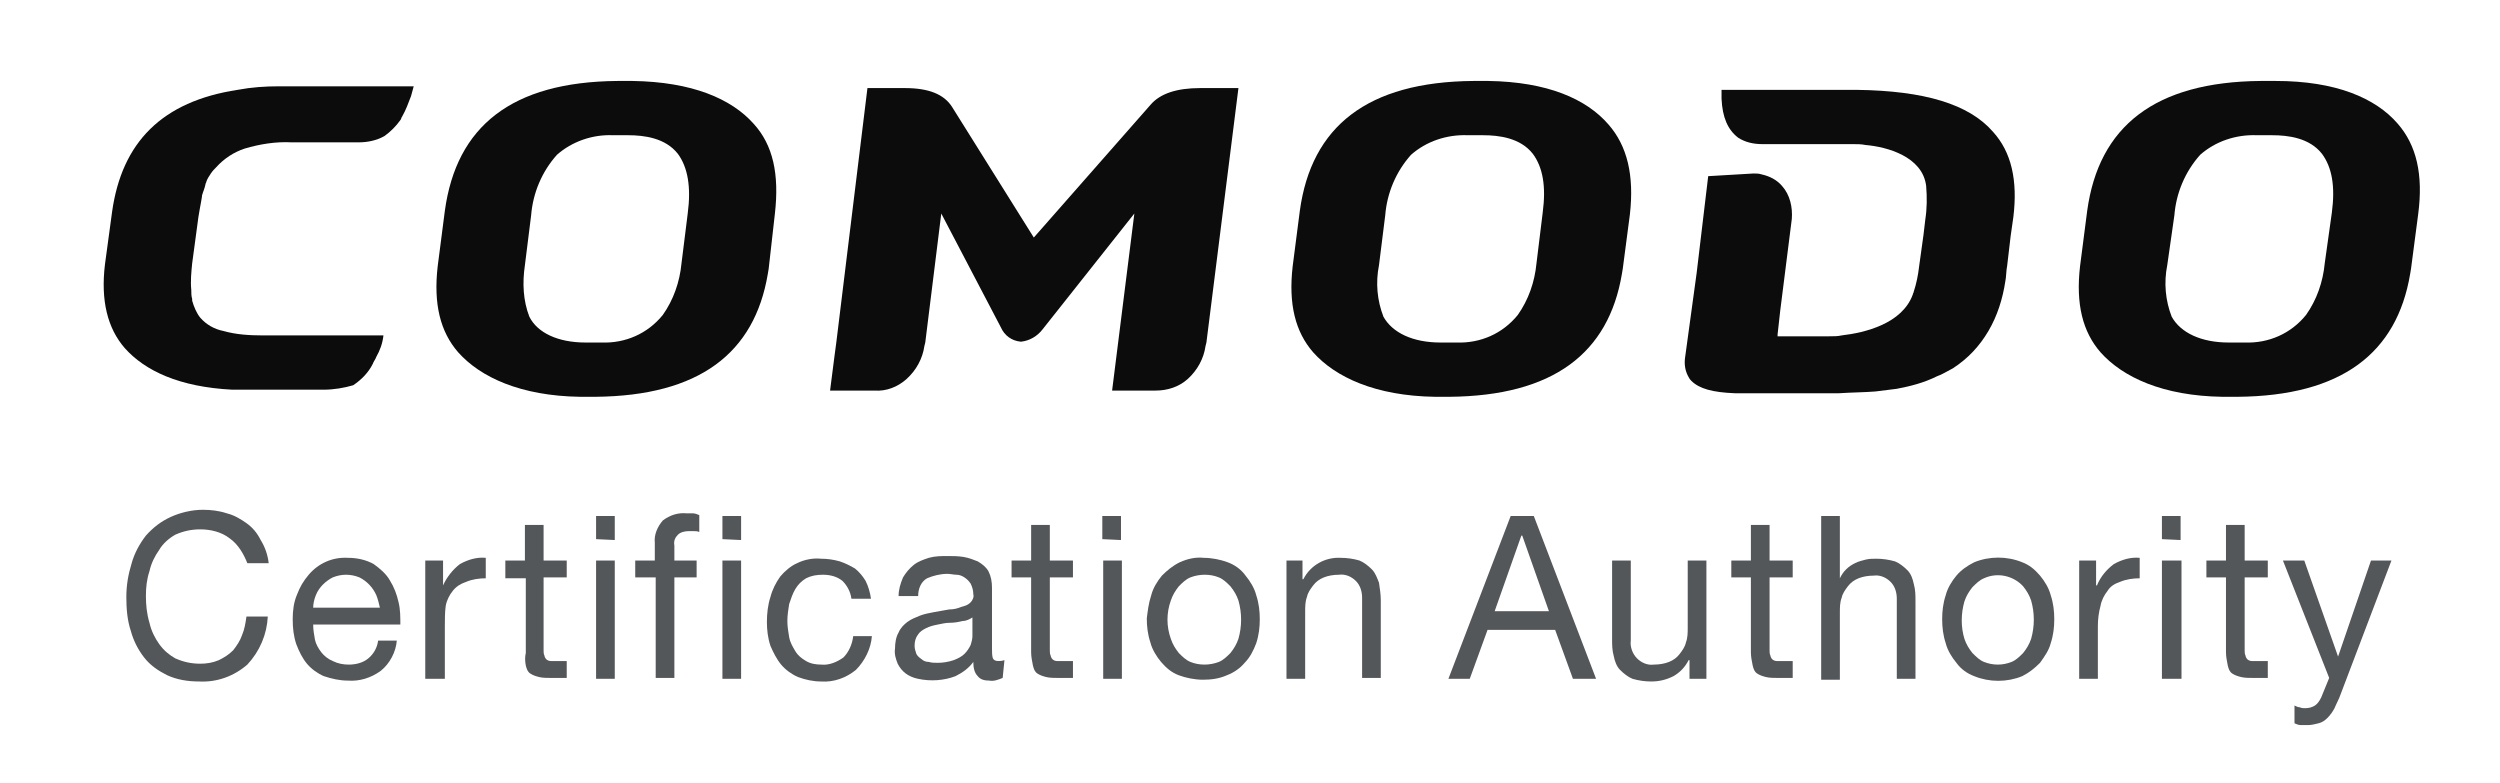 <?xml version="1.0" encoding="utf-8"?>
<!-- Generator: Adobe Illustrator 22.1.0, SVG Export Plug-In . SVG Version: 6.00 Build 0)  -->
<svg version="1.1" id="Layer_1" xmlns="http://www.w3.org/2000/svg" xmlns:xlink="http://www.w3.org/1999/xlink" x="0px" y="0px"
	 viewBox="0 0 281 88" style="enable-background:new 0 0 281 88;" xml:space="preserve">
<style type="text/css">
	.st0{fill:#0C0C0C;}
	.st1{fill:#53575A;}
</style>
<title>logo</title>
<path class="st0" d="M71.1,9.1h-1.7C57.5,9.2,51.3,14.2,50,23.7l-0.8,6.2c-0.5,4.3,0.3,7.4,2.3,9.7c2.5,2.8,7,4.9,13.7,5h1.7
	c11.7-0.1,17.9-4.9,19.4-13.8l0,0l0.1-0.6l0.7-6.2c0.5-4.4-0.2-7.7-2.4-10.1C82.2,11.1,77.8,9.2,71.1,9.1 M76.6,29.6
	c-0.2,2.1-0.9,4.1-2.1,5.8c-1.7,2.1-4.2,3.2-6.9,3.1h-1.8c-3.1,0-5.4-1.1-6.3-2.9c-0.7-1.8-0.8-3.8-0.5-5.8l0.7-5.6
	c0.2-2.5,1.2-4.9,2.9-6.8c1.7-1.5,4-2.3,6.3-2.2h1.7c1.8,0,4.2,0.3,5.6,2.1c1.1,1.5,1.5,3.7,1.1,6.7L76.6,29.6z"/>
<path class="st0" d="M167.3,9.1h-1.7c-11.9,0.1-18.2,5.1-19.5,14.6l-0.8,6.2c-0.5,4.3,0.3,7.4,2.3,9.7c2.5,2.8,7,4.9,13.7,5h1.6
	c11.7-0.1,17.9-4.9,19.4-13.8l0,0l0.1-0.6l0.8-6.1c0.5-4.4-0.3-7.7-2.4-10.1C178.3,11.1,173.9,9.2,167.3,9.1 M172.7,29.6
	c-0.2,2.1-0.9,4.1-2.1,5.8c-1.7,2.1-4.2,3.2-6.9,3.1h-1.8c-3.1,0-5.4-1.1-6.4-2.9c-0.7-1.8-0.9-3.8-0.5-5.8l0.7-5.6
	c0.2-2.5,1.2-4.9,2.9-6.8c1.7-1.5,4-2.3,6.4-2.2h1.7c1.8,0,4.2,0.3,5.6,2.1c1.1,1.5,1.5,3.6,1.1,6.6L172.7,29.6z"/>
<path class="st0" d="M269.5,13.9c-2.5-2.9-7-4.8-13.7-4.8h-1.7c-11.9,0.1-18.2,5.1-19.5,14.6l-0.8,6.2c-0.5,4.3,0.3,7.4,2.3,9.7
	c2.5,2.8,7,4.9,13.7,5h1.7c11.7-0.1,17.9-4.9,19.4-13.8l0,0l0.1-0.6l0.8-6.1C272.4,19.6,271.6,16.3,269.5,13.9 M261.3,29.6
	c-0.2,2.1-0.9,4.1-2.1,5.8c-1.7,2.1-4.2,3.2-6.9,3.1h-1.8c-3.1,0-5.4-1.1-6.4-2.9c-0.7-1.8-0.9-3.8-0.5-5.8l0.8-5.6
	c0.2-2.5,1.2-4.9,2.9-6.8c1.7-1.5,4-2.3,6.4-2.2h1.7c1.8,0,4.2,0.3,5.6,2.1c1.1,1.5,1.5,3.6,1.1,6.6L261.3,29.6z"/>
<path class="st0" d="M197.1,19.5c0.3,0,0.6,0,0.9,0.1c0.9,0.2,1.7,0.6,2.3,1.3c0.9,1,1.2,2.4,1.1,3.7l-1.3,10.3l0,0l-0.3,2.7v0.2
	h5.8c0.5,0,1,0,1.4-0.1c2.6-0.3,6.8-1.3,8-4.6c0-0.1,0.1-0.2,0.1-0.3c0.3-0.9,0.5-1.9,0.6-2.8l0.5-3.6l0,0l0.2-1.7
	c0.2-1.3,0.2-2.5,0.1-3.8c-0.4-3.3-4.4-4.4-6.8-4.6c-0.5-0.1-0.9-0.1-1.4-0.1h-10.2l0,0c-1,0-1.9-0.2-2.7-0.7
	c-1.2-0.9-1.8-2.3-1.9-4.4v-1h15.2c7.6,0.1,12.6,1.6,15.3,4.7c2.1,2.3,2.8,5.5,2.3,9.6l-0.3,2.1l-0.4,3.4c-0.1,0.4-0.1,1.3-0.2,1.7
	c-0.3,2-0.9,3.9-1.9,5.6c-1,1.7-2.3,3.1-4,4.2c-0.6,0.3-1.2,0.7-1.8,0.9c-1.4,0.7-2.9,1.1-4.5,1.4c-0.8,0.1-1.6,0.2-2.4,0.3
	c-1.2,0.1-2.6,0.1-4.1,0.2h-11.7c-2.5-0.1-4-0.5-4.9-1.4c-0.2-0.2-0.3-0.4-0.4-0.6c-0.3-0.6-0.4-1.3-0.3-2l1.3-9.5l1.3-10.9
	L197.1,19.5z"/>
<path class="st0" d="M43.1,37.7H29.5l0,0c-1.5,0-3-0.1-4.4-0.5c-1-0.2-1.9-0.7-2.6-1.5c-0.4-0.5-0.7-1.2-0.9-1.9v-0.2
	c-0.1-0.3-0.1-0.7-0.1-1c-0.1-1,0-2,0.1-3l0.7-5.2c0.1-0.6,0.2-1.2,0.3-1.7l0.1-0.6V22c0.1-0.4,0.3-0.8,0.4-1.3
	c0-0.1,0.1-0.2,0.1-0.3c0.1-0.3,0.3-0.6,0.5-0.9c0.2-0.3,0.4-0.5,0.6-0.7c0.9-1,2-1.7,3.2-2.1c1.7-0.5,3.5-0.8,5.3-0.7h7.5l0,0
	c1,0,2-0.2,2.9-0.7c0.7-0.5,1.3-1.1,1.8-1.8c0.1-0.1,0.1-0.3,0.2-0.4c0.4-0.7,0.7-1.5,1-2.3l0.3-1.1H31.4c-1.6,0-3.1,0.1-4.7,0.4
	c-8.5,1.3-13,5.9-14.1,13.7l-0.8,5.9c-0.5,4.1,0.3,7.2,2.2,9.4c2.3,2.6,6.2,4.4,12.1,4.7h10.3c1.1,0,2.3-0.2,3.3-0.5
	c0.9-0.6,1.7-1.4,2.2-2.4c0.1-0.3,0.3-0.5,0.4-0.8C42.7,39.4,43,38.6,43.1,37.7z"/>
<path class="st0" d="M104,38.5l-0.1,0.4c-0.2,1.4-0.9,2.7-2,3.7c-1,0.9-2.3,1.4-3.6,1.3h-5l0.5-3.9l0.2-1.5l3.5-28.6h4.2
	c2.7,0,4.4,0.7,5.3,2.1l9.2,14.7l13.1-14.9c1.1-1.3,3-1.9,5.6-1.9h4.3l-3.6,28.6l-0.1,0.4c-0.2,1.4-0.9,2.7-2,3.7
	c-1,0.9-2.3,1.3-3.6,1.3h-4.9l2.5-19.9l-10.3,13c-0.6,0.8-1.5,1.3-2.4,1.4h-0.1c-1-0.1-1.8-0.7-2.2-1.6L105.8,24L104,38.5"/>
<path class="st1" d="M25.8,60.5c-0.9-0.7-2.1-1-3.3-1c-1,0-1.9,0.2-2.8,0.6c-0.7,0.4-1.4,1-1.8,1.7c-0.5,0.7-0.9,1.5-1.1,2.4
	c-0.3,0.9-0.4,1.8-0.4,2.8c0,1,0.1,2,0.4,3c0.2,0.9,0.6,1.7,1.1,2.4c0.5,0.7,1.1,1.2,1.8,1.6c0.9,0.4,1.8,0.6,2.8,0.6
	c0.7,0,1.4-0.1,2.1-0.4c0.6-0.3,1.1-0.6,1.6-1.1c0.4-0.5,0.8-1.1,1-1.7c0.3-0.7,0.4-1.4,0.5-2.1h2.4c-0.1,2-0.9,3.9-2.3,5.4
	c-1.5,1.3-3.4,2-5.4,1.9c-1.3,0-2.5-0.2-3.6-0.7c-1-0.5-1.9-1.1-2.6-2c-0.7-0.9-1.2-1.9-1.5-3c-0.4-1.2-0.5-2.5-0.5-3.8
	c0-1.3,0.2-2.5,0.6-3.8c0.3-1.1,0.9-2.2,1.6-3.1c0.8-0.9,1.7-1.6,2.8-2.1c1.1-0.5,2.4-0.8,3.6-0.8c0.9,0,1.8,0.1,2.7,0.4
	c0.8,0.2,1.5,0.6,2.2,1.1c0.7,0.5,1.2,1.1,1.6,1.9c0.5,0.8,0.8,1.7,0.9,2.6h-2.4C27.4,62.3,26.8,61.2,25.8,60.5z"/>
<path class="st1" d="M42.8,75.4c-1.1,0.8-2.4,1.2-3.7,1.1c-0.9,0-1.8-0.2-2.7-0.5c-0.7-0.3-1.4-0.8-1.9-1.4
	c-0.5-0.6-0.9-1.4-1.2-2.2c-0.3-0.9-0.4-1.8-0.4-2.8c0-0.9,0.1-1.9,0.5-2.8c0.3-0.8,0.7-1.5,1.3-2.2c1.1-1.3,2.7-2,4.4-1.9
	c1,0,2,0.2,2.9,0.7c0.7,0.5,1.4,1.1,1.8,1.8c0.5,0.8,0.8,1.6,1,2.5c0.2,0.8,0.2,1.7,0.2,2.5h-9.8c0,0.6,0.1,1.1,0.2,1.7
	c0.1,0.5,0.4,1,0.7,1.4c0.3,0.4,0.8,0.8,1.3,1c0.6,0.3,1.2,0.4,1.8,0.4c0.8,0,1.6-0.2,2.2-0.7c0.6-0.5,1-1.2,1.1-2h2.1
	C44.5,73.3,43.8,74.6,42.8,75.4z M42.3,66.9c-0.4-0.9-1.1-1.6-1.9-2c-0.5-0.2-1-0.3-1.5-0.3c-0.5,0-1,0.1-1.5,0.3
	c-0.4,0.2-0.8,0.5-1.1,0.8c-0.3,0.3-0.6,0.7-0.8,1.2c-0.2,0.5-0.3,1-0.3,1.4h7.5C42.6,67.9,42.5,67.4,42.3,66.9z"/>
<path class="st1" d="M49.8,63v2.8l0,0c0.4-0.9,1.1-1.8,1.9-2.4c0.9-0.5,1.9-0.8,2.9-0.7V65c-0.7,0-1.5,0.1-2.2,0.4
	c-0.6,0.2-1.1,0.5-1.5,1c-0.4,0.5-0.7,1.1-0.8,1.7C50,68.8,50,69.6,50,70.4v5.9h-2.2V63H49.8z"/>
<path class="st1" d="M63.7,63v1.9h-2.6v8.2c0,0.2,0,0.4,0.1,0.6c0,0.1,0.1,0.3,0.2,0.4c0.1,0.1,0.3,0.2,0.5,0.2c0.3,0,0.5,0,0.8,0h1
	v1.9H62c-0.5,0-1,0-1.4-0.1c-0.4-0.1-0.7-0.2-1-0.4c-0.3-0.2-0.4-0.5-0.5-0.9c-0.1-0.5-0.1-1,0-1.4v-8.4h-2.3V63H59v-4h2.1v4H63.7z"
	/>
<path class="st1" d="M67,60.6V58h2.1v2.7L67,60.6z M69.1,63v13.3H67V63H69.1z"/>
<path class="st1" d="M71.4,64.9V63h2.2v-2c-0.1-0.9,0.3-1.8,0.9-2.5c0.8-0.6,1.7-0.9,2.7-0.8c0.2,0,0.5,0,0.7,0
	c0.2,0,0.5,0.1,0.7,0.2v1.9c-0.2-0.1-0.4-0.1-0.6-0.1c-0.2,0-0.4,0-0.6,0c-0.4,0-0.9,0.1-1.2,0.4c-0.3,0.3-0.5,0.7-0.4,1.2V63h2.5
	v1.9h-2.5v11.3h-2.1V64.9H71.4z"/>
<path class="st1" d="M81.2,60.6V58h2.1v2.7L81.2,60.6z M83.3,63v13.3h-2.1V63H83.3z"/>
<path class="st1" d="M94.7,65.3c-0.6-0.5-1.4-0.7-2.2-0.7c-0.7,0-1.3,0.1-1.9,0.4c-0.5,0.3-0.9,0.7-1.2,1.2
	c-0.3,0.5-0.5,1.1-0.7,1.7c-0.1,0.6-0.2,1.3-0.2,1.9c0,0.6,0.1,1.2,0.2,1.8c0.1,0.6,0.4,1.1,0.7,1.6c0.3,0.5,0.7,0.8,1.2,1.1
	c0.5,0.3,1.1,0.4,1.7,0.4c0.9,0.1,1.8-0.3,2.5-0.8c0.6-0.6,1-1.5,1.1-2.4H98c-0.1,1.4-0.8,2.8-1.8,3.8c-1.1,0.9-2.5,1.4-3.9,1.3
	c-0.9,0-1.8-0.2-2.6-0.5c-0.7-0.3-1.4-0.8-1.9-1.4c-0.5-0.6-0.9-1.4-1.2-2.1c-0.3-0.9-0.4-1.8-0.4-2.7c0-0.9,0.1-1.9,0.4-2.8
	c0.2-0.8,0.6-1.6,1.1-2.3c0.5-0.6,1.2-1.2,1.9-1.5c0.8-0.4,1.8-0.6,2.7-0.5c0.7,0,1.4,0.1,2.1,0.3c0.6,0.2,1.2,0.5,1.7,0.8
	c0.5,0.4,0.9,0.9,1.2,1.4c0.3,0.6,0.5,1.3,0.6,2h-2.2C95.6,66.5,95.2,65.8,94.7,65.3z"/>
<path class="st1" d="M112.7,76.2c-0.5,0.2-1,0.4-1.5,0.3c-0.5,0-1-0.1-1.3-0.5c-0.4-0.4-0.5-1-0.5-1.6c-0.5,0.7-1.2,1.2-2,1.6
	c-1.3,0.5-2.8,0.6-4.2,0.3c-0.5-0.1-1-0.3-1.4-0.6c-0.4-0.3-0.7-0.7-0.9-1.1c-0.2-0.5-0.4-1.1-0.3-1.7c0-0.6,0.1-1.3,0.4-1.8
	c0.2-0.5,0.6-0.9,1-1.2c0.4-0.3,0.9-0.5,1.4-0.7c0.5-0.2,1.1-0.3,1.6-0.4s1.2-0.2,1.7-0.3c0.5,0,0.9-0.1,1.4-0.3
	c0.4-0.1,0.7-0.2,1-0.5c0.2-0.2,0.4-0.6,0.3-0.9c0-0.4-0.1-0.8-0.3-1.2c-0.2-0.3-0.4-0.5-0.7-0.7c-0.3-0.2-0.6-0.3-0.9-0.3
	c-0.3,0-0.7-0.1-1-0.1c-0.8,0-1.6,0.2-2.3,0.5c-0.7,0.4-1,1.2-1,2H101c0-0.7,0.2-1.4,0.5-2.1c0.3-0.5,0.7-1,1.2-1.4
	c0.5-0.4,1.1-0.6,1.7-0.8c0.7-0.2,1.4-0.2,2.1-0.2c0.6,0,1.2,0,1.8,0.1c0.6,0.1,1.1,0.3,1.6,0.5c0.5,0.3,0.9,0.6,1.2,1.1
	c0.3,0.6,0.4,1.2,0.4,1.9v6.8c0,0.4,0,0.8,0.1,1.1c0.1,0.2,0.3,0.3,0.6,0.3c0.2,0,0.4,0,0.7-0.1L112.7,76.2z M109.3,69.4
	c-0.3,0.2-0.7,0.4-1.1,0.4c-0.4,0.1-0.9,0.2-1.4,0.2s-0.9,0.1-1.4,0.2c-0.5,0.1-0.9,0.2-1.3,0.4c-0.4,0.2-0.7,0.4-0.9,0.7
	c-0.3,0.4-0.4,0.8-0.4,1.3c0,0.3,0.1,0.6,0.2,0.9c0.1,0.2,0.3,0.4,0.6,0.6c0.2,0.2,0.5,0.3,0.8,0.3c0.3,0.1,0.7,0.1,1,0.1
	c0.6,0,1.2-0.1,1.8-0.3c0.5-0.2,0.9-0.4,1.2-0.7c0.3-0.3,0.5-0.6,0.7-1c0.1-0.3,0.2-0.7,0.2-1L109.3,69.4z"/>
<path class="st1" d="M120.6,63v1.9H118v8.2c0,0.2,0,0.4,0.1,0.6c0,0.1,0.1,0.3,0.2,0.4c0.1,0.1,0.3,0.2,0.5,0.2c0.3,0,0.5,0,0.8,0h1
	v1.9H119c-0.5,0-1,0-1.4-0.1c-0.4-0.1-0.7-0.2-1-0.4c-0.3-0.2-0.4-0.5-0.5-0.9c-0.1-0.5-0.2-1-0.2-1.5v-8.4h-2.2V63h2.2v-4h2.1v4
	H120.6z"/>
<path class="st1" d="M123.9,60.6V58h2.1v2.7L123.9,60.6z M126.1,63v13.3h-2.1V63H126.1z"/>
<path class="st1" d="M129.4,66.9c0.2-0.8,0.7-1.6,1.2-2.2c0.6-0.6,1.2-1.1,2-1.5c0.9-0.4,1.8-0.6,2.7-0.5c0.9,0,1.9,0.2,2.7,0.5
	c0.8,0.3,1.5,0.8,2,1.5c0.5,0.6,1,1.4,1.2,2.2c0.3,0.9,0.4,1.8,0.4,2.7c0,0.9-0.1,1.8-0.4,2.7c-0.3,0.8-0.7,1.6-1.3,2.2
	c-0.5,0.6-1.2,1.1-2,1.4c-0.9,0.4-1.8,0.5-2.7,0.5c-0.9,0-1.9-0.2-2.7-0.5c-0.8-0.3-1.4-0.8-2-1.5c-0.5-0.6-1-1.4-1.2-2.2
	c-0.3-0.9-0.4-1.8-0.4-2.7C129,68.7,129.1,67.8,129.4,66.9z M131.6,71.8c0.2,0.6,0.5,1.1,0.9,1.6c0.4,0.4,0.8,0.8,1.3,1
	c0.5,0.2,1,0.3,1.6,0.3c0.5,0,1.1-0.1,1.6-0.3c0.5-0.2,0.9-0.6,1.3-1c0.4-0.5,0.7-1,0.9-1.6c0.4-1.4,0.4-2.9,0-4.3
	c-0.2-0.6-0.5-1.1-0.9-1.6c-0.4-0.4-0.8-0.8-1.3-1c-0.5-0.2-1-0.3-1.6-0.3c-0.5,0-1.1,0.1-1.6,0.3c-0.5,0.2-0.9,0.6-1.3,1
	c-0.4,0.5-0.7,1-0.9,1.6C131.1,68.9,131.1,70.4,131.6,71.8z"/>
<path class="st1" d="M146.4,63v2.1h0.1c0.8-1.6,2.5-2.5,4.2-2.4c0.7,0,1.4,0.1,2.1,0.3c0.5,0.2,1,0.6,1.4,1c0.4,0.4,0.6,1,0.8,1.5
	c0.1,0.7,0.2,1.3,0.2,2v8.7h-2.1v-9c0-0.7-0.2-1.4-0.7-1.9c-0.5-0.5-1.2-0.8-1.9-0.7c-0.6,0-1.2,0.1-1.7,0.3
	c-0.5,0.2-0.9,0.5-1.2,0.9c-0.3,0.4-0.6,0.8-0.7,1.3c-0.2,0.5-0.2,1.1-0.2,1.7v7.5h-2.1V63H146.4z"/>
<path class="st1" d="M172.4,58l7,18.3h-2.6l-2-5.5h-7.6l-2,5.5h-2.4l7-18.3L172.4,58z M174.1,68.7l-3-8.5H171l-3,8.5H174.1z"/>
<path class="st1" d="M189.9,76.3v-2.1h-0.1c-0.4,0.8-1,1.4-1.7,1.8c-0.8,0.4-1.6,0.6-2.5,0.6c-0.7,0-1.4-0.1-2.1-0.3
	c-0.5-0.2-1-0.6-1.4-1c-0.4-0.4-0.6-1-0.7-1.5c-0.2-0.7-0.2-1.3-0.2-2V63h2.1v9c-0.1,0.7,0.2,1.5,0.7,2c0.5,0.5,1.2,0.8,1.9,0.7
	c0.6,0,1.2-0.1,1.7-0.3c0.5-0.2,0.9-0.5,1.2-0.9c0.3-0.4,0.6-0.8,0.7-1.3c0.2-0.5,0.2-1.1,0.2-1.7V63h2.1v13.3H189.9z"/>
<path class="st1" d="M201.5,63v1.9h-2.6v8.2c0,0.2,0,0.4,0.1,0.6c0,0.1,0.1,0.3,0.2,0.4c0.1,0.1,0.3,0.2,0.5,0.2c0.3,0,0.5,0,0.8,0
	h1v1.9h-1.6c-0.5,0-1,0-1.4-0.1c-0.4-0.1-0.7-0.2-1-0.4c-0.3-0.2-0.4-0.5-0.5-0.9c-0.1-0.5-0.2-1-0.2-1.5v-8.4h-2.2V63h2.2v-4h2.1v4
	H201.5z"/>
<path class="st1" d="M206.8,58v7l0,0c0.2-0.4,0.4-0.7,0.7-1c0.3-0.3,0.6-0.5,1-0.7c0.4-0.2,0.8-0.3,1.2-0.4c0.4-0.1,0.8-0.1,1.2-0.1
	c0.7,0,1.4,0.1,2.1,0.3c0.5,0.2,1,0.6,1.4,1c0.4,0.4,0.6,1,0.7,1.5c0.2,0.7,0.2,1.3,0.2,2v8.7h-2.1v-9c0-0.7-0.2-1.4-0.7-1.9
	c-0.5-0.5-1.2-0.8-1.9-0.7c-0.6,0-1.2,0.1-1.7,0.3c-0.5,0.2-0.9,0.5-1.2,0.9c-0.3,0.4-0.6,0.8-0.7,1.3c-0.2,0.5-0.2,1.1-0.2,1.7v7.5
	h-2.1V58H206.8z"/>
<path class="st1" d="M218.7,66.9c0.2-0.8,0.7-1.6,1.2-2.2c0.5-0.6,1.2-1.1,2-1.5c1.7-0.7,3.7-0.7,5.4,0c0.8,0.3,1.4,0.8,2,1.5
	c0.5,0.6,1,1.4,1.2,2.2c0.3,0.9,0.4,1.8,0.4,2.7c0,0.9-0.1,1.8-0.4,2.7c-0.2,0.8-0.7,1.5-1.2,2.2c-0.6,0.6-1.2,1.1-2,1.5
	c-1.7,0.7-3.7,0.7-5.4,0c-0.8-0.3-1.5-0.8-2-1.5c-0.5-0.6-1-1.4-1.2-2.2c-0.3-0.9-0.4-1.8-0.4-2.7C218.3,68.7,218.4,67.8,218.7,66.9
	z M220.8,71.8c0.2,0.6,0.5,1.1,0.9,1.6c0.4,0.4,0.8,0.8,1.3,1c1,0.4,2.1,0.4,3.1,0c0.5-0.2,0.9-0.6,1.3-1c0.4-0.5,0.7-1,0.9-1.6
	c0.4-1.4,0.4-2.9,0-4.3c-0.2-0.6-0.5-1.1-0.9-1.6c-1.1-1.2-2.9-1.6-4.4-0.9c-0.5,0.2-0.9,0.6-1.3,1c-0.4,0.5-0.7,1-0.9,1.6
	C220.4,69,220.4,70.5,220.8,71.8L220.8,71.8z"/>
<path class="st1" d="M235.6,63v2.8h0.1c0.4-1,1.1-1.8,1.9-2.4c0.9-0.5,1.9-0.8,2.9-0.7V65c-0.7,0-1.5,0.1-2.2,0.4
	c-0.6,0.2-1.1,0.5-1.4,1c-0.4,0.5-0.7,1.1-0.8,1.7c-0.2,0.7-0.3,1.5-0.3,2.3v5.9h-2.1V63H235.6z"/>
<path class="st1" d="M243,60.6V58h2.1v2.7L243,60.6z M245.2,63v13.3H243V63H245.2z"/>
<path class="st1" d="M254.9,63v1.9h-2.6v8.2c0,0.2,0,0.4,0.1,0.6c0,0.1,0.1,0.3,0.2,0.4c0.1,0.1,0.3,0.2,0.5,0.2c0.3,0,0.5,0,0.8,0
	h1v1.9h-1.6c-0.5,0-1,0-1.4-0.1c-0.4-0.1-0.7-0.2-1-0.4c-0.3-0.2-0.4-0.5-0.5-0.9c-0.1-0.5-0.2-1-0.2-1.5v-8.4h-2.2V63h2.2v-4h2.1v4
	H254.9z"/>
<path class="st1" d="M263.1,78c-0.2,0.6-0.5,1.1-0.7,1.6c-0.2,0.4-0.5,0.8-0.8,1.1c-0.3,0.3-0.6,0.5-1,0.6c-0.4,0.1-0.8,0.2-1.2,0.2
	c-0.2,0-0.5,0-0.8,0c-0.2,0-0.5-0.1-0.7-0.2v-2c0.2,0.1,0.4,0.2,0.6,0.2c0.2,0.1,0.4,0.1,0.6,0.1c0.4,0,0.8-0.1,1.1-0.3
	c0.3-0.2,0.5-0.5,0.7-0.9l0.9-2.2L256.6,63h2.4l3.8,10.8h0l3.7-10.8h2.3L263.1,78z"/>
</svg>
